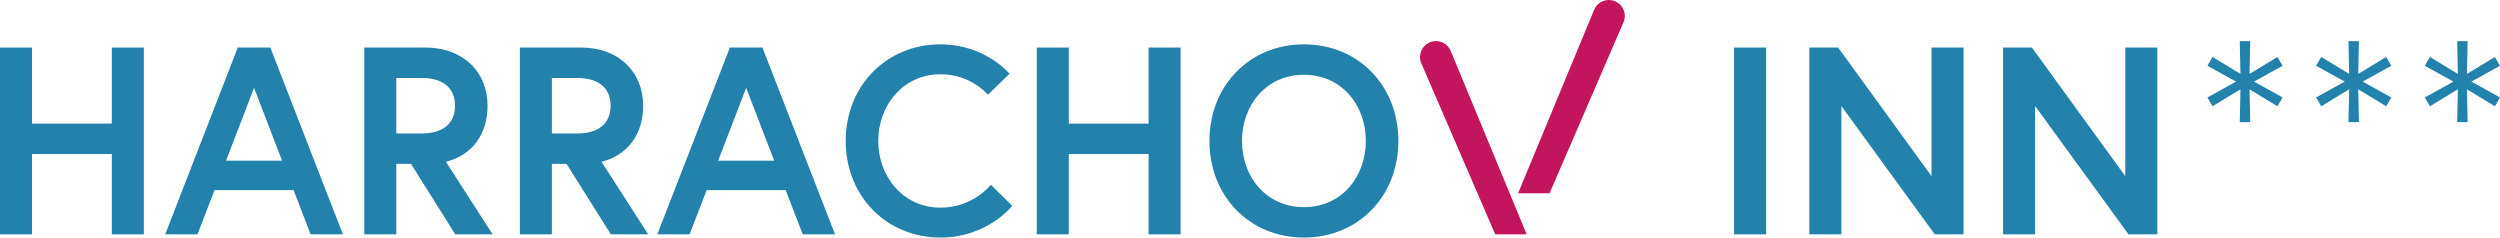 <?xml version="1.0" encoding="utf-8"?>
<!-- Generator: Adobe Illustrator 16.0.3, SVG Export Plug-In . SVG Version: 6.00 Build 0)  -->
<!DOCTYPE svg PUBLIC "-//W3C//DTD SVG 1.1//EN" "http://www.w3.org/Graphics/SVG/1.1/DTD/svg11.dtd">
<svg version="1.1" id="Vrstva_1" xmlns="http://www.w3.org/2000/svg" xmlns:xlink="http://www.w3.org/1999/xlink" x="0px" y="0px"
	 width="731.632px" height="69.521px" viewBox="0 0 731.632 69.521" enable-background="new 0 0 731.632 69.521"
	 xml:space="preserve">
<polygon fill="#2382AC" points="32.723,13.917 32.723,36.173 9.373,36.173 9.373,13.917 0,13.917 0,68.585 9.373,68.585 
	9.373,45.077 32.723,45.077 32.723,68.585 42.094,68.585 42.094,13.917 "/>
<path fill="#2382AC" d="M74.35,25.709l8.2,21.32h-16.4L74.35,25.709z M69.586,13.917L48.344,68.585h9.449l4.998-12.966h23.117
	l4.998,12.966h9.45L79.114,13.917H69.586z"/>
<g>
	<g>
		<path fill="#2382AC" d="M106.606,13.917h17.962c10.855,0,18.118,7.028,18.118,17.025c0,8.199-4.373,14.447-12.183,16.399
			l13.667,21.243h-10.933l-12.964-20.619h-4.296v20.619h-9.371V13.917z M133.159,30.942c0-5.39-3.749-8.124-9.762-8.124h-7.42
			v16.245h7.42C129.41,39.063,133.159,36.331,133.159,30.942"/>
		<path fill="#2382AC" d="M152.139,13.917h17.962c10.855,0,18.118,7.028,18.118,17.025c0,8.199-4.373,14.447-12.183,16.399
			l13.667,21.243H178.77l-12.964-20.619h-4.296v20.619h-9.371V13.917z M178.692,30.942c0-5.39-3.749-8.124-9.762-8.124h-7.42v16.245
			h7.42C174.943,39.063,178.692,36.331,178.692,30.942"/>
		<path fill="#2382AC" d="M213.603,13.917h9.528l21.242,54.667h-9.451l-4.998-12.965h-23.116l-4.998,12.965h-9.45L213.603,13.917z
			 M210.166,47.029h16.4l-8.2-21.32L210.166,47.029z"/>
		<path fill="#2382AC" d="M289.981,54.059l6.248,6.169c0,0-7.185,9.293-21.008,9.293c-15.775,0-27.724-12.104-27.724-28.271
			s11.949-28.271,27.724-28.271c13.12,0,20.226,8.591,20.226,8.591l-6.325,6.171c0,0-4.92-6.015-13.901-6.015
			c-10.777,0-18.197,8.982-18.197,19.524c0,10.543,7.42,19.524,18.197,19.524C284.828,60.774,289.981,54.059,289.981,54.059"/>
		<polygon fill="#2382AC" points="336.139,13.917 345.51,13.917 345.51,68.584 336.139,68.584 336.139,45.077 312.788,45.077 
			312.788,68.584 303.416,68.584 303.416,13.917 312.788,13.917 312.788,36.173 336.139,36.173 		"/>
		<path fill="#2382AC" d="M409.239,41.25c0,16.166-11.714,28.271-27.645,28.271c-15.933,0-27.647-12.105-27.647-28.271
			s11.715-28.271,27.647-28.271C397.525,12.979,409.239,25.084,409.239,41.25 M399.712,41.25c0-10.542-7.105-19.368-18.117-19.368
			c-11.013,0-18.12,8.826-18.12,19.368c0,10.543,7.107,19.368,18.12,19.368C392.606,60.618,399.712,51.793,399.712,41.25"/>
		<rect x="507.484" y="13.917" fill="#2382AC" width="9.371" height="54.667"/>
		<polygon fill="#2382AC" points="537.941,13.917 565.273,51.56 565.273,13.917 574.646,13.917 574.646,68.584 566.213,68.584 
			538.879,31.021 538.879,68.584 529.507,68.584 529.507,13.917 		"/>
		<polygon fill="#2382AC" points="594.642,13.917 621.975,51.56 621.975,13.917 631.347,13.917 631.347,68.584 622.913,68.584 
			595.579,31.021 595.579,68.584 586.207,68.584 586.207,13.917 		"/>
		<path fill="#C3155D" d="M420.246,12.032L420.246,12.032c1.891,0,3.594,1.138,4.317,2.884l22.231,53.667h-9.211l-21.626-50.024
			C414.624,15.473,416.887,12.032,420.246,12.032"/>
		<path fill="#C3155D" d="M470.828,0L470.828,0c-1.89,0-3.594,1.138-4.315,2.884L444.28,56.551h9.21l21.627-50.024
			C476.451,3.441,474.189,0,470.828,0"/>
		<polygon fill="#2382AC" points="658.33,26.133 658.535,35.737 655.47,35.737 655.673,26.133 647.497,31.105 645.998,28.518 
			654.379,23.884 645.998,19.251 647.497,16.662 655.673,21.636 655.47,12.031 658.535,12.031 658.33,21.636 666.504,16.662 
			668.003,19.251 659.625,23.884 668.003,28.518 666.504,31.105 		"/>
		<polygon fill="#2382AC" points="690.145,26.133 690.349,35.737 687.284,35.737 687.487,26.133 679.312,31.105 677.813,28.518 
			686.192,23.884 677.813,19.251 679.312,16.662 687.487,21.636 687.284,12.031 690.349,12.031 690.145,21.636 698.318,16.662 
			699.817,19.251 691.438,23.884 699.817,28.518 698.318,31.105 		"/>
		<polygon fill="#2382AC" points="721.958,26.133 722.163,35.737 719.098,35.737 719.301,26.133 711.125,31.105 709.626,28.518 
			718.007,23.884 709.626,19.251 711.125,16.662 719.301,21.636 719.098,12.031 722.163,12.031 721.958,21.636 730.133,16.662 
			731.631,19.251 723.253,23.884 731.631,28.518 730.133,31.105 		"/>
	</g>
</g>
</svg>
